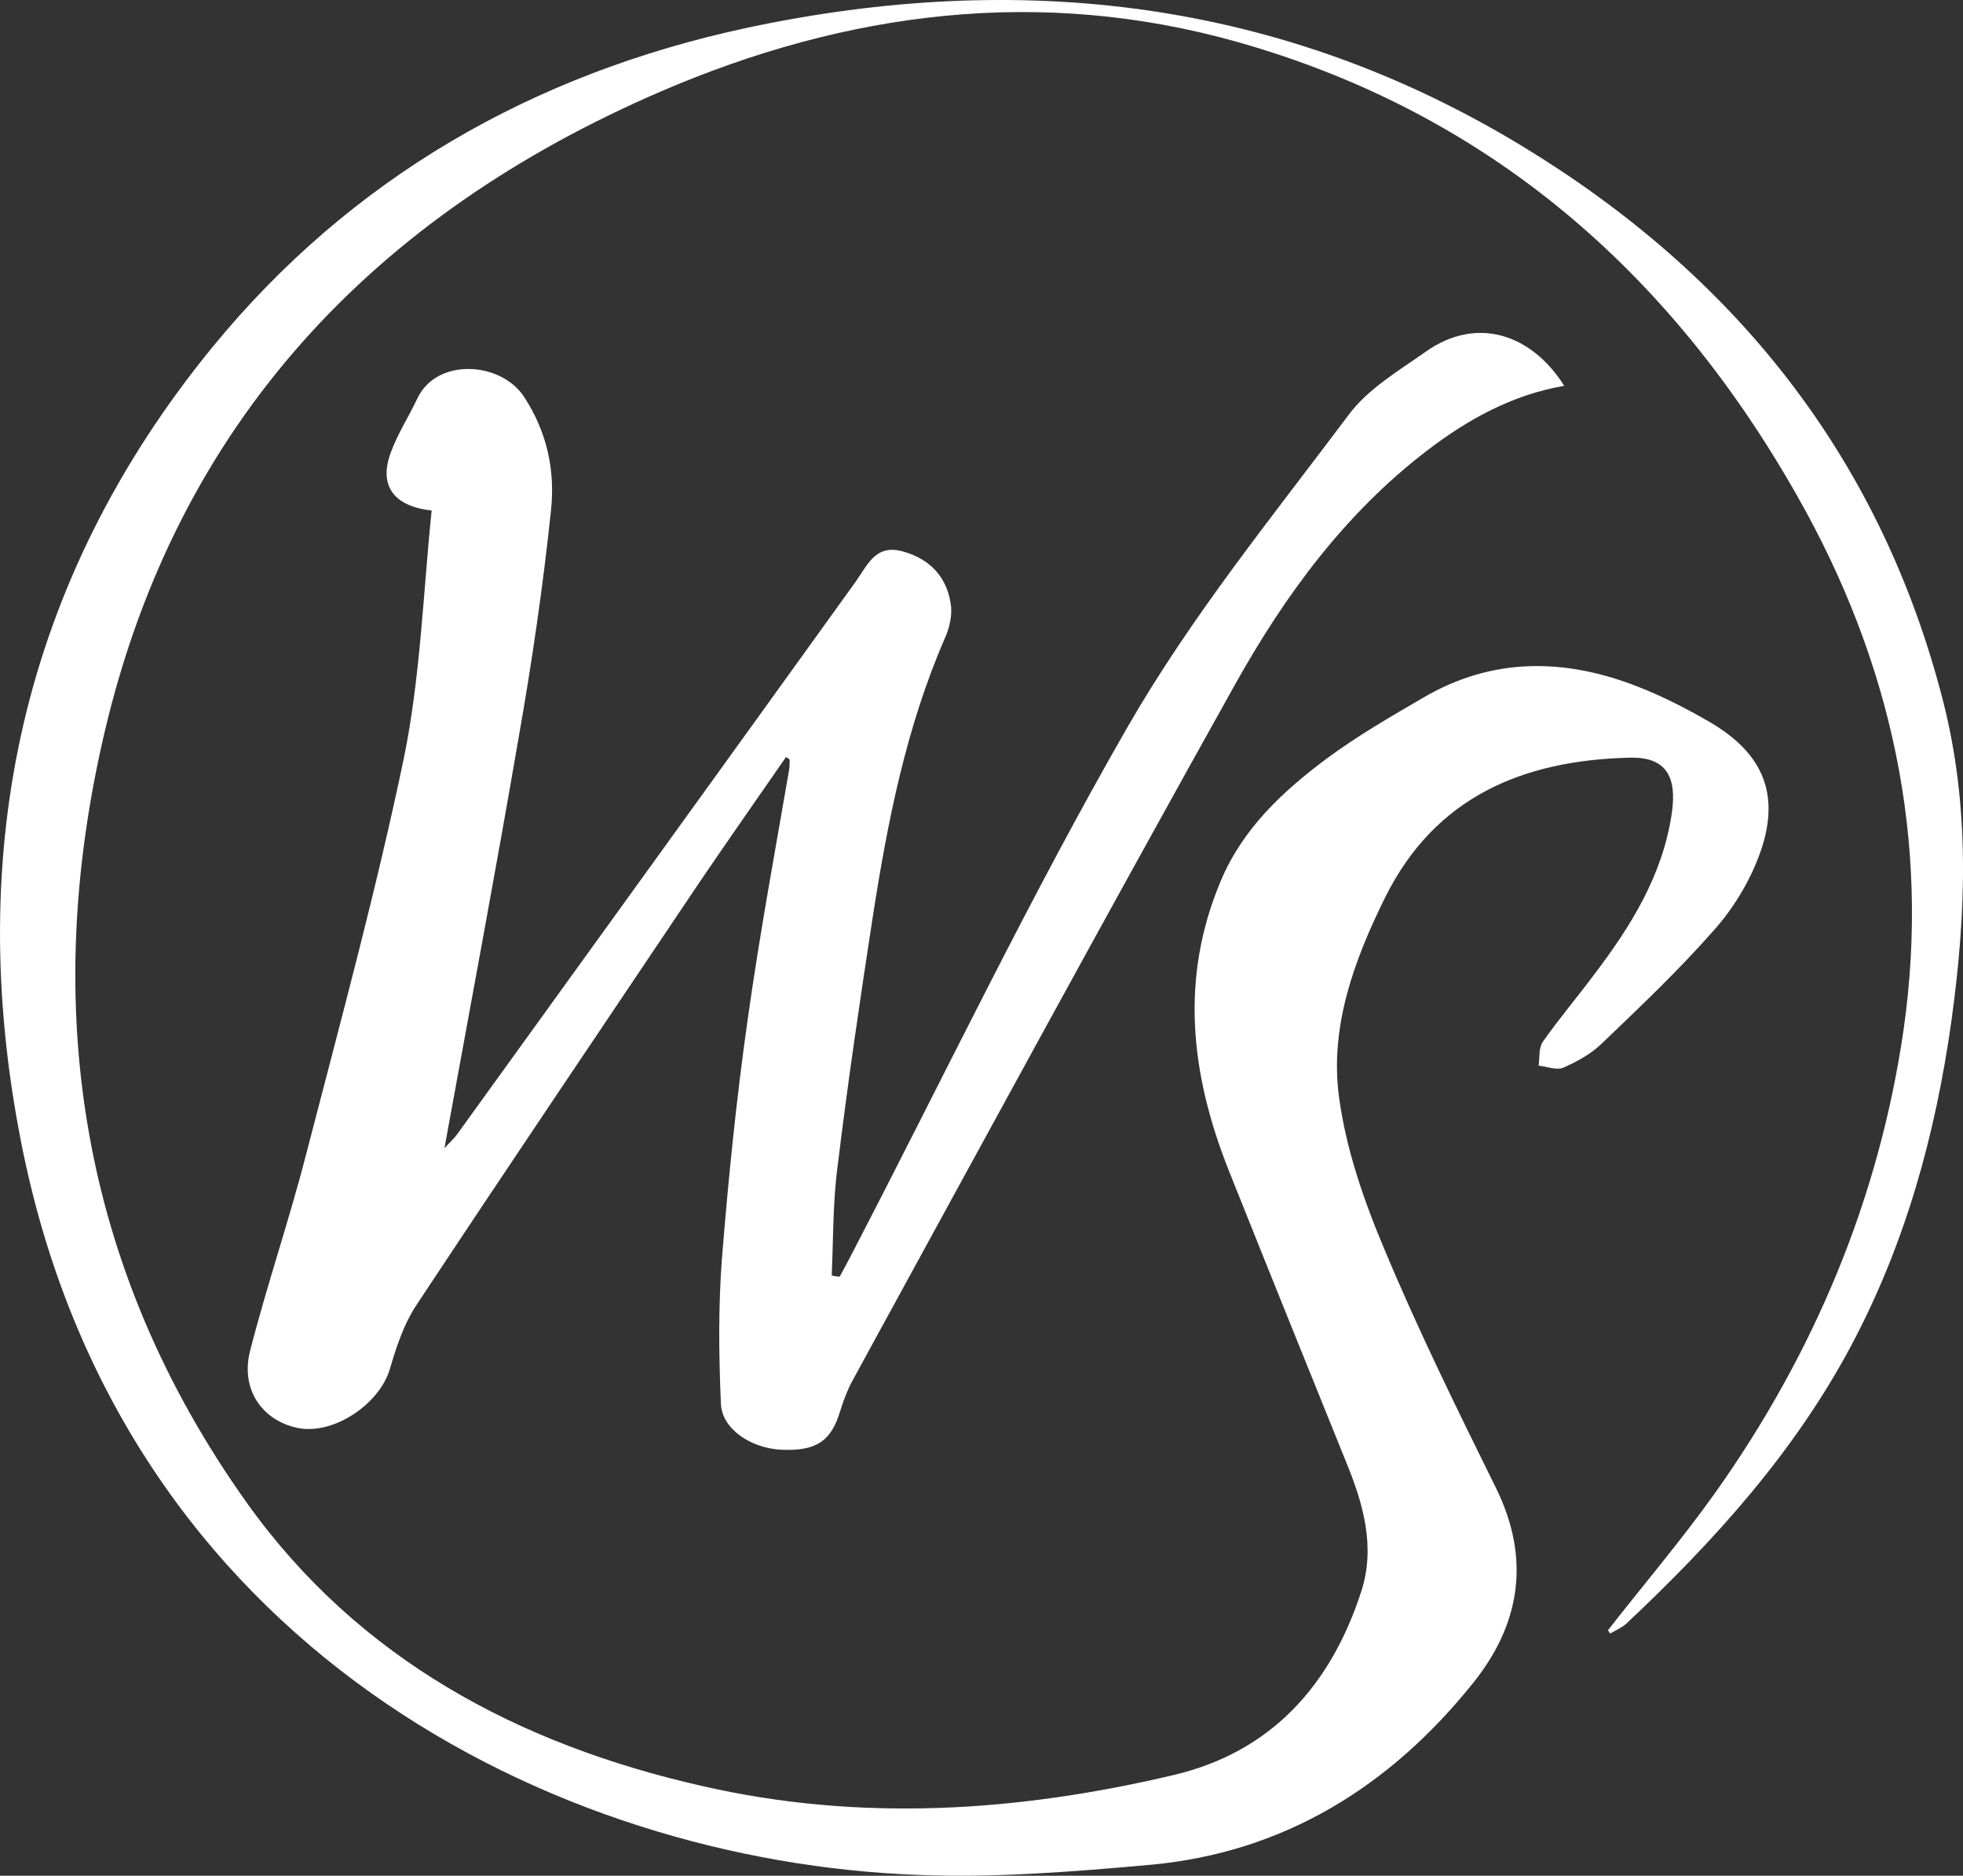 <?xml version="1.0" encoding="UTF-8"?>
<svg id="Layer_1" data-name="Layer 1" xmlns="http://www.w3.org/2000/svg" viewBox="0 0 368.49 352.08">
  <rect x="0" y="0" width="368.49" height="352.08" fill="#333333" stroke="none"/>
  <defs>
    <style>
      .cls-1 {
        fill: #fff;
        stroke-width: 0px;
      }
    </style>
  </defs>
  <path class="cls-1" d="M301.83,306.02c6.7-8.6,13.8-16.9,20.2-25.9,18.5-26.1,30.7-55.1,35.3-86.8,5.1-35.6-2.3-69.2-20-100.3-23.8-42-58-71.8-104.9-85.1-37.1-10.5-73.5-5.8-108.5,9.3-53.7,23.2-90.5,62-104.2,119.8-12.3,52-4.7,101.2,26.7,145.2,20.9,29.2,50.9,45.2,85.3,53,29.6,6.8,59.1,4.9,88.4-2,18.5-4.3,29.7-16.9,35.4-34.5,2.7-8.3.4-16.4-2.8-24.2-7.4-18.3-14.8-36.6-22.1-54.9-7.1-17.9-9.2-35.9-1.5-54.2,4.2-10,11.7-16.9,20-23.1,5.7-4.2,11.9-7.8,18.1-11.4,13-7.6,26.6-7.4,40.3-2,4.6,1.8,9.1,4.1,13.4,6.6,10.3,6,13.5,14,9.2,25.3-1.9,5-4.9,9.9-8.5,13.9-6.6,7.5-13.9,14.4-21.1,21.3-2,1.9-4.6,3.3-7.1,4.4-1.2.5-3-.2-4.6-.4.2-1.5,0-3.4.8-4.5,3.1-4.4,6.5-8.4,9.7-12.7,6.9-9.1,12.8-18.6,14.5-30.2,1-6.9-1.1-10.6-8-10.4-19.9.5-36.4,7.3-45.8,26.2-5.8,11.7-10.4,24.2-8.7,37.3,1.3,9.9,4.7,19.7,8.6,28.9,6.3,15.1,13.6,29.9,20.9,44.7,6.6,13.4,4.5,25.7-4.4,36.7-15.5,19.3-35.4,31.7-60.4,34-14.5,1.3-29.3,2.5-43.8,1.9-67.7-2.5-149.7-42.6-168.3-137.7-10.7-54.6.2-105.3,35.9-149,26.1-31.9,60.3-51.4,100.4-60C191.43-5.68,240.43-.08,285.73,27.42c39.7,24.1,67.1,58.1,78.9,103.7,5.2,20,4.5,40.1,1.7,60.4-3,21.4-8.6,41.8-18.8,61-10.7,20.1-25.7,36.7-42.2,52.2-.9.8-2,1.3-3.1,1.9-.1-.2-.2-.4-.4-.6h0Z"/>
  <path class="cls-1" d="M147.53,142.12c-5.4,7.8-10.8,15.5-16.1,23.3-17.8,26.5-35.7,53-53.3,79.6-2.3,3.5-3.7,7.7-4.9,11.8-1.9,6.7-10.6,12.6-17.4,11.2-6.6-1.4-10.7-7.2-8.9-14.4,3.2-12.5,7.4-24.7,10.6-37.2,6.4-24.7,13.1-49.3,18.3-74.2,3.1-15.2,3.6-30.9,5.2-46.4-7.3-.8-9.9-4.8-7.7-10.8,1.3-3.6,3.4-6.8,5-10.2,3.6-7.7,15.6-7,20-.4,4.4,6.7,5.9,13.9,5.1,21.4-1.5,14.3-3.6,28.6-6.1,42.8-4.4,25.6-9.2,51.1-13.9,76.9.8-.9,1.7-1.7,2.3-2.5,24.9-34.5,49.9-69.1,74.8-103.7,2.3-3.2,3.8-7.3,9-5.8,5,1.4,8.1,4.7,8.9,9.6.4,2-.1,4.4-.9,6.3-7.4,16.9-10.9,34.7-13.7,52.7-2.4,15.6-4.7,31.2-6.6,46.8-.9,6.8-.8,13.7-1.1,20.5.5.1,1,.2,1.5.2.8-1.5,1.7-3.1,2.5-4.7,17.1-32.9,33.1-66.4,51.5-98.4,11.9-20.7,27.1-39.4,41.5-58.6,3.6-4.9,9.4-8.3,14.5-11.9,9.6-6.8,19.9-3.3,26,6.4-9.8,1.7-18.1,6.3-25.8,12.2-15.4,11.8-26.6,27.1-35.9,43.7-24.3,43.5-48.1,87.3-72,131-.9,1.7-1.6,3.6-2.2,5.5-1.7,5.7-4.5,7.6-11.1,7.3-5.7-.3-11.1-3.9-11.3-8.6-.4-9.1-.5-18.3.2-27.4,1.2-14.9,2.7-29.8,4.8-44.6,2.2-15.7,5.1-31.4,7.8-47,.1-.6.1-1.3.1-1.9-.1-.2-.4-.4-.7-.5h0Z"/>
</svg>
